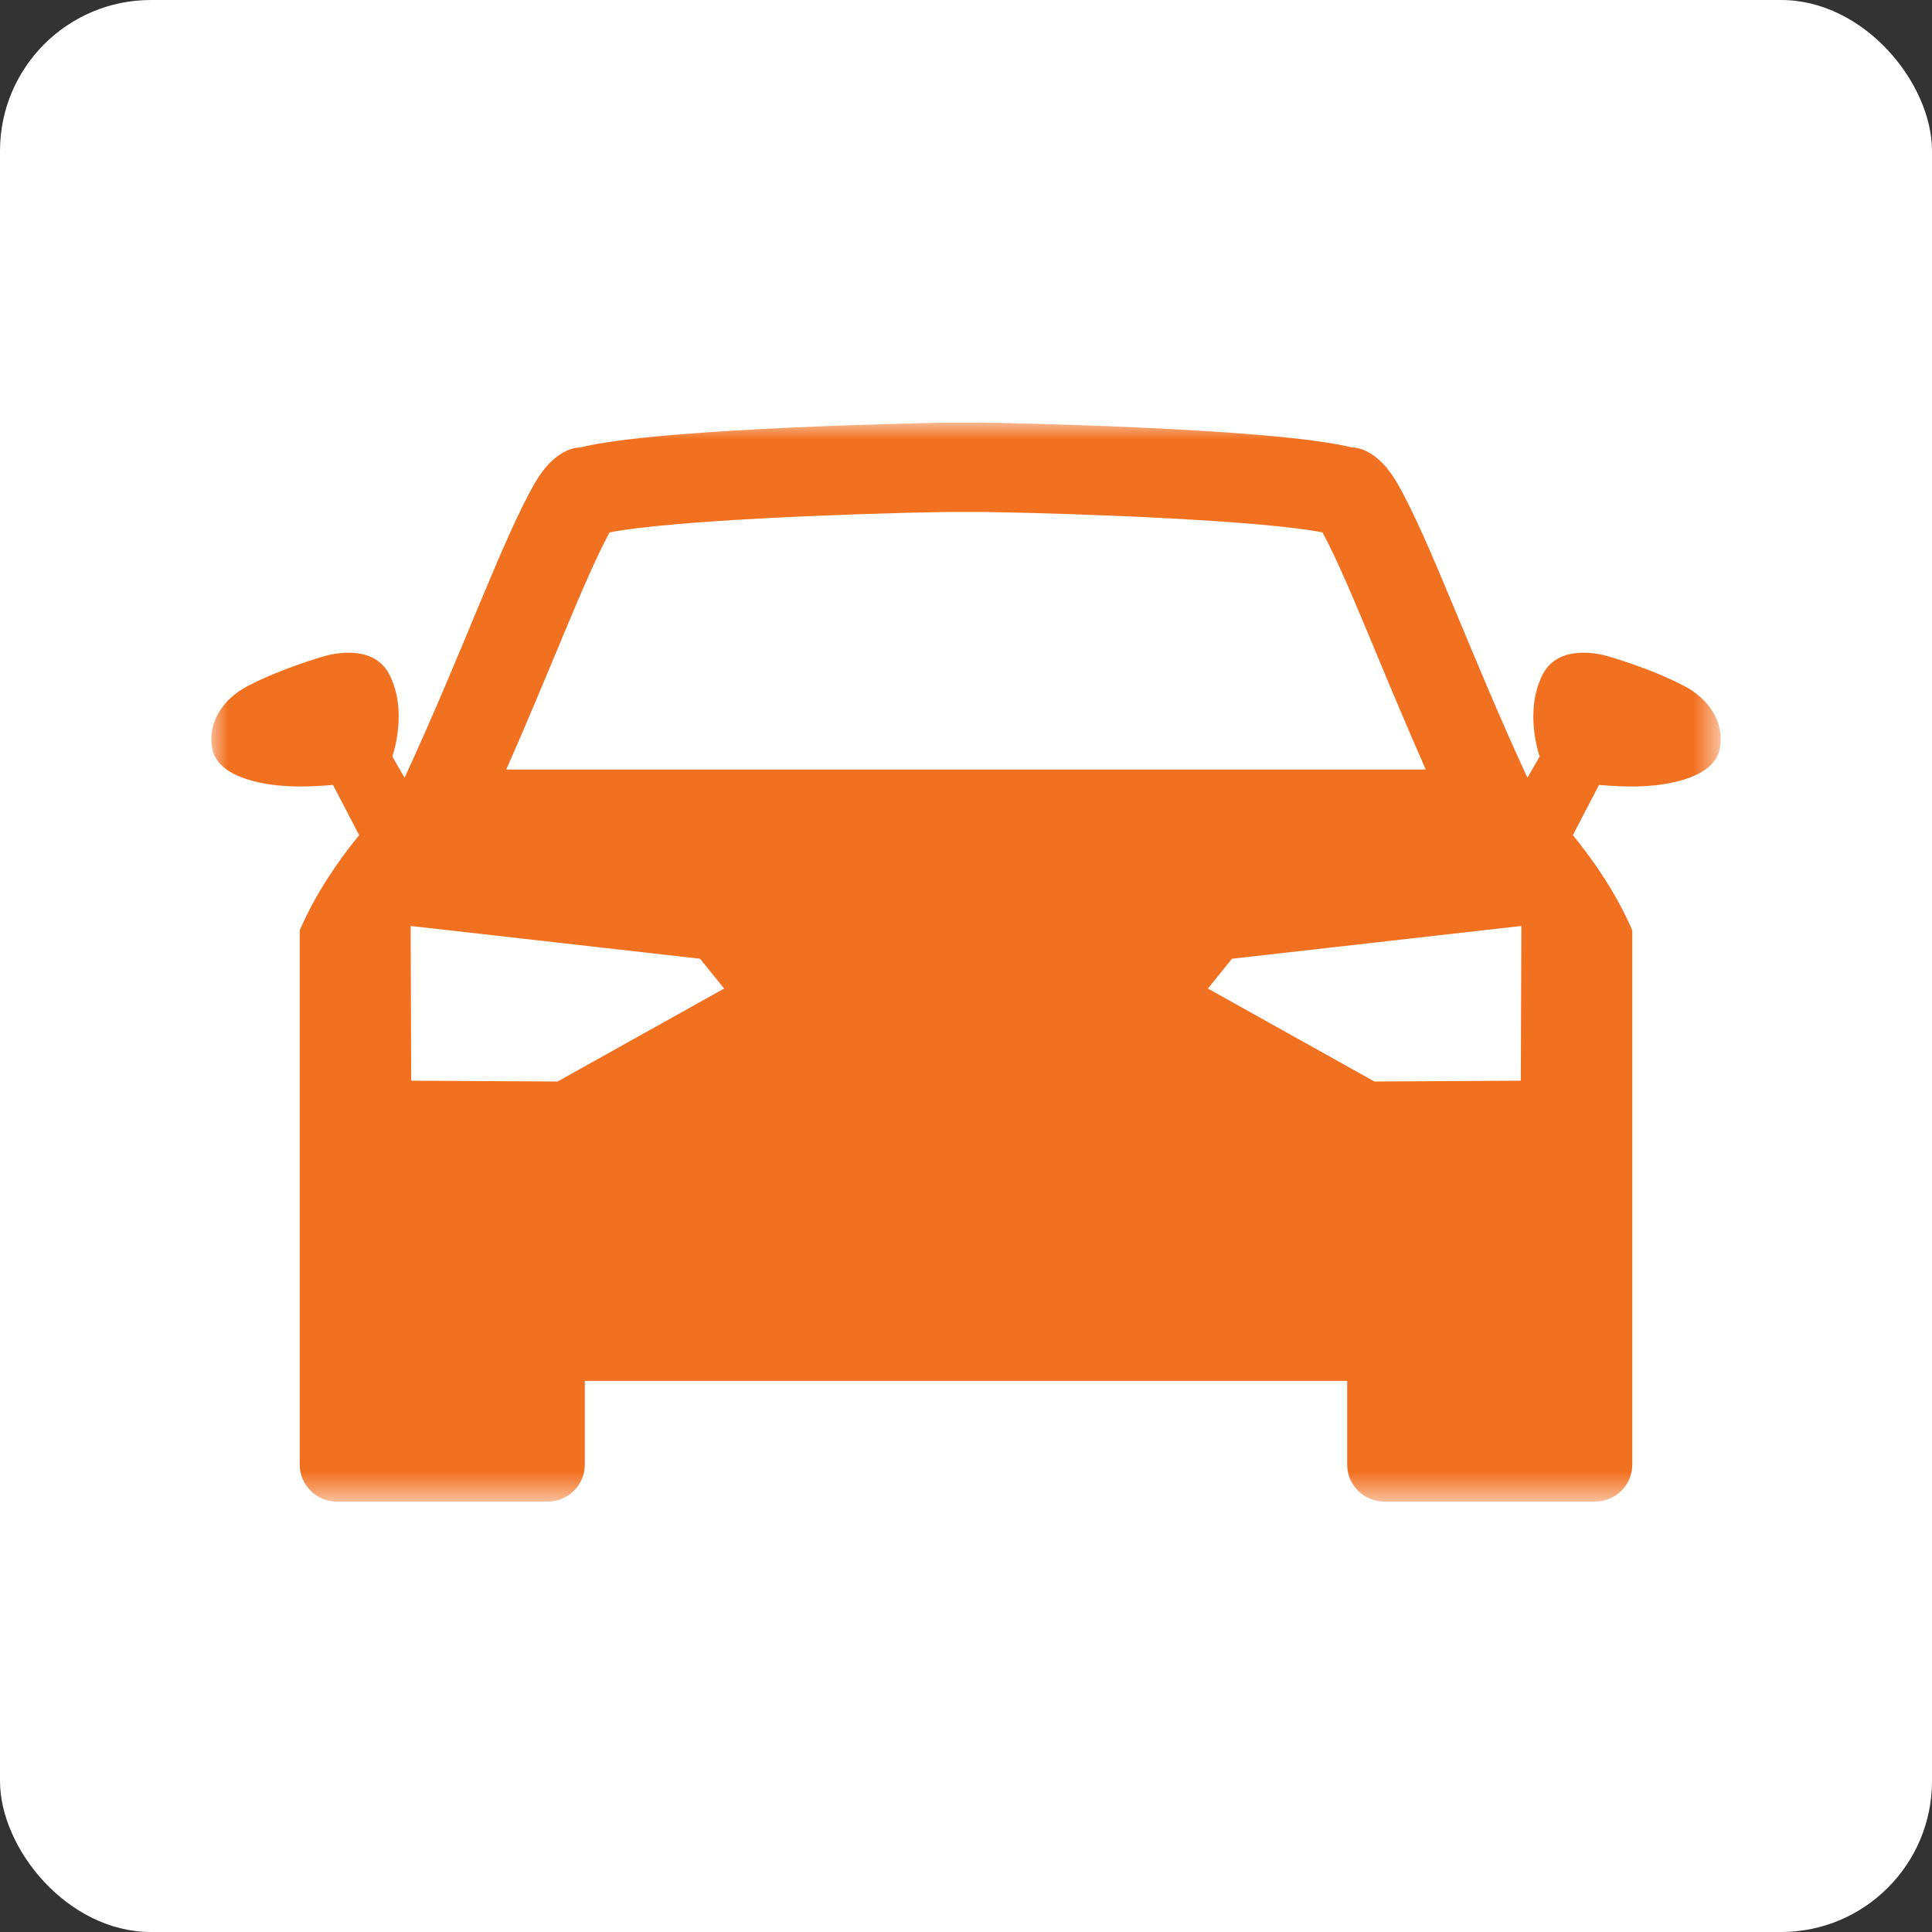 <?xml version="1.0" encoding="UTF-8"?>
<svg width="58px" height="58px" viewBox="0 0 58 58" version="1.1" xmlns="http://www.w3.org/2000/svg" xmlns:xlink="http://www.w3.org/1999/xlink">
    <rect x="0" y="0" width="58" height="58" fill="#333333" stroke="none"/>
    <title>Icons / Usp / Stock / 64x64</title>
    <defs>
        <polygon id="path-1" points="0 0 45.312 0 45.312 32.39 0 32.39"></polygon>
    </defs>
    <g id="Page-1" stroke="none" stroke-width="1" fill="none" fill-rule="evenodd">
        <g id="v2_HP-Revamp@1440" transform="translate(-1105, -859)">
            <g id="Group-50" transform="translate(0, 694)">
                <g id="Group-14" transform="translate(120, 68)">
                    <g id="Icons-/-Usp-/-Stock-/-64x64" transform="translate(985, 97)">
                        <rect id="Rectangle" fill="#FFFFFF" x="0" y="0" width="58" height="58" rx="4.531"></rect>
                        <g id="Group-3-Copy" transform="translate(6.344, 12.688)">
                            <mask id="mask-2" fill="white">
                                <use xlink:href="#path-1"></use>
                            </mask>
                            <g id="Clip-2"></g>
                            <path d="M39.311,19.755 L34.919,19.78 L29.918,16.989 L30.64,16.094 L39.329,15.11 L39.311,19.755 Z M10.394,19.78 L6.001,19.755 L5.984,15.11 L14.672,16.094 L15.395,16.989 L10.394,19.78 Z M10.327,6.955 C10.96,5.433 11.512,4.106 11.956,3.295 C13.769,2.939 19.066,2.73 22.084,2.681 L23.207,2.681 C26.27,2.731 31.548,2.94 33.357,3.295 C33.801,4.106 34.352,5.433 34.986,6.955 C35.424,8.008 35.91,9.171 36.458,10.413 L8.854,10.413 C9.403,9.171 9.888,8.008 10.327,6.955 L10.327,6.955 Z M44.244,7.92 C43.217,7.377 41.946,7.019 41.946,7.019 C41.946,7.019 40.486,6.538 39.966,7.565 C39.396,8.688 39.878,10.023 39.878,10.023 L39.51,10.66 C37.728,6.797 36.582,3.524 35.606,1.823 C35.014,0.791 34.368,0.746 34.259,0.746 C34.248,0.746 34.242,0.746 34.242,0.746 C31.823,0.138 23.228,0 23.228,0 L22.084,0 C22.084,0 13.489,0.138 11.07,0.746 C11.07,0.746 11.064,0.746 11.054,0.746 C10.944,0.746 10.299,0.791 9.707,1.823 C8.731,3.524 7.584,6.797 5.802,10.66 L5.434,10.023 C5.434,10.023 5.917,8.688 5.347,7.565 C4.826,6.538 3.367,7.019 3.367,7.019 C3.367,7.019 2.096,7.377 1.069,7.92 C0.377,8.287 -0.132,8.987 0.03,9.798 C0.154,10.416 0.88,10.68 1.421,10.799 C2.15,10.959 2.914,10.942 3.652,10.875 L4.438,12.383 C3.804,13.16 3.131,14.137 2.654,15.24 L2.654,21.022 L2.654,23.837 L2.654,31.281 C2.654,31.891 3.153,32.39 3.763,32.39 L10.104,32.39 C10.714,32.39 11.213,31.891 11.213,31.281 L11.213,28.768 L34.099,28.768 L34.099,31.281 C34.099,31.891 34.599,32.39 35.209,32.39 L41.55,32.39 C42.159,32.39 42.658,31.891 42.658,31.281 L42.658,23.837 L42.658,21.022 L42.658,15.24 C42.182,14.137 41.508,13.16 40.875,12.383 L41.66,10.875 C42.399,10.942 43.163,10.959 43.892,10.799 C44.432,10.68 45.158,10.416 45.282,9.798 C45.444,8.987 44.935,8.287 44.244,7.92 L44.244,7.92 Z" id="Fill-1" fill="#F27121" mask="url(#mask-2)"></path>
                        </g>
                    </g>
                </g>
            </g>
        </g>
    </g>
</svg>